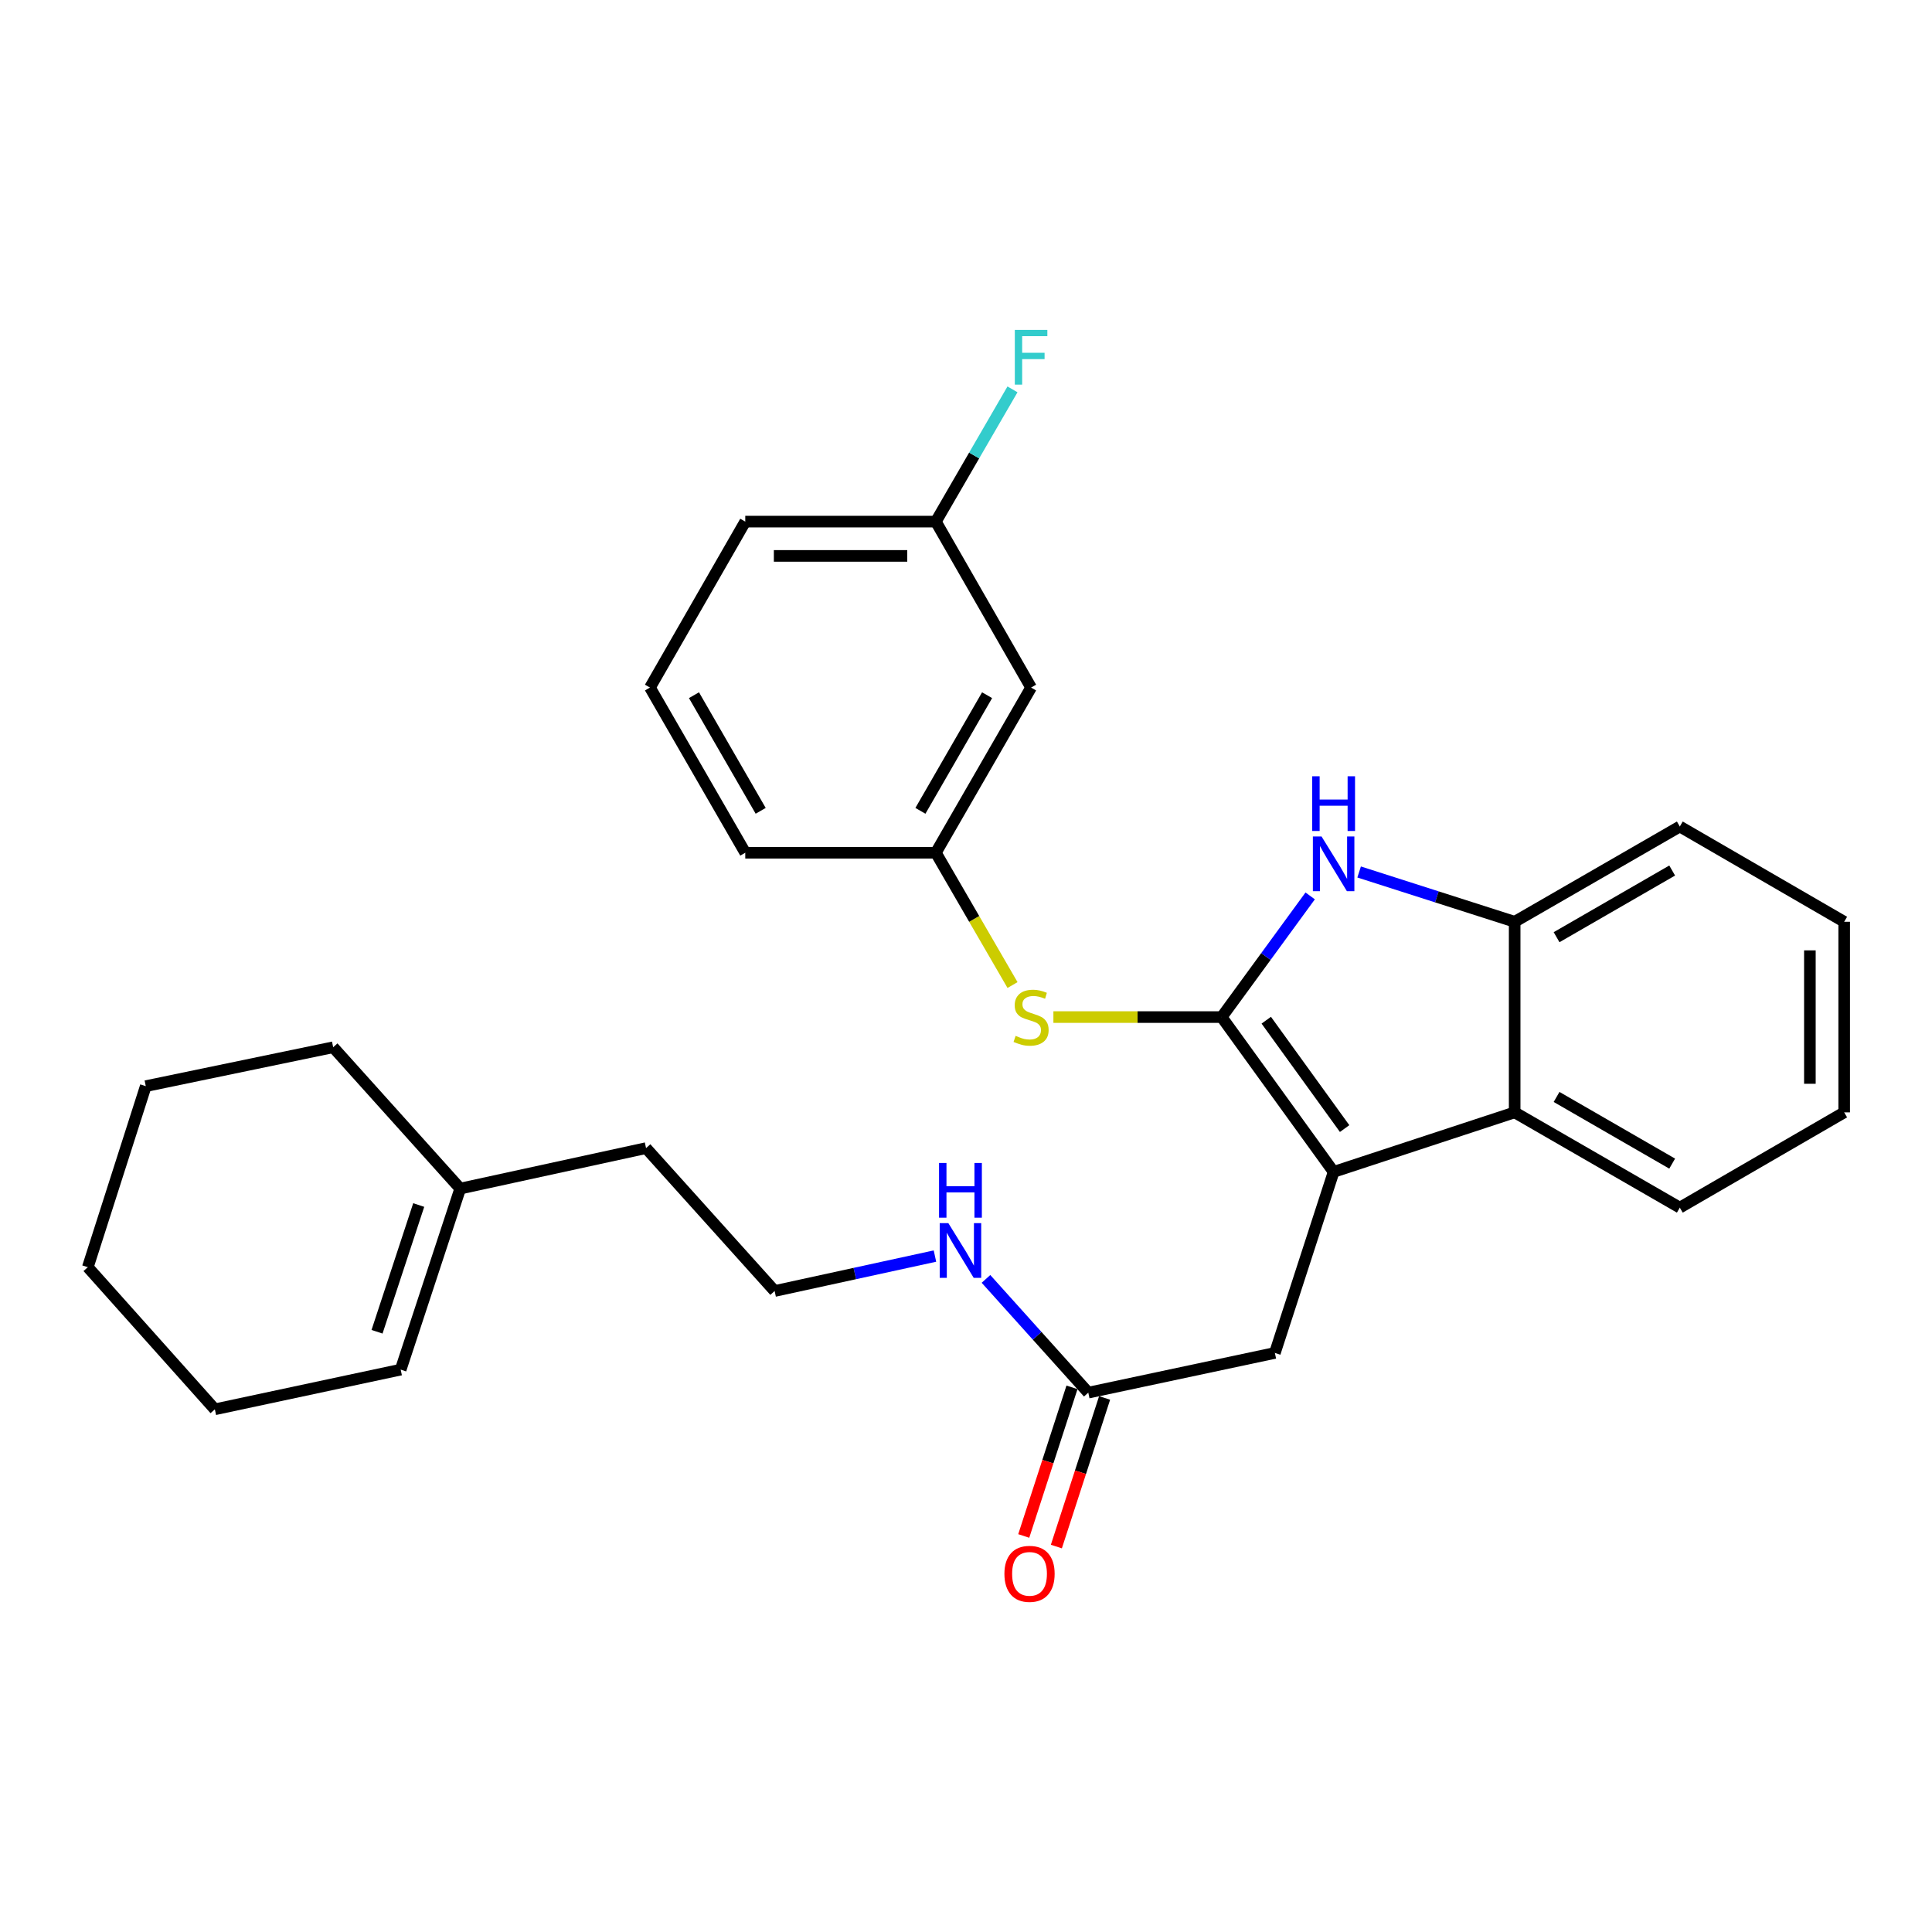 <?xml version='1.0' encoding='iso-8859-1'?>
<svg version='1.1' baseProfile='full'
              xmlns='http://www.w3.org/2000/svg'
                      xmlns:rdkit='http://www.rdkit.org/xml'
                      xmlns:xlink='http://www.w3.org/1999/xlink'
                  xml:space='preserve'
width='1000px' height='1000px' viewBox='0 0 1000 1000'>
<!-- END OF HEADER -->
<rect style='opacity:1.0;fill:#FFFFFF;stroke:none' width='1000' height='1000' x='0' y='0'> </rect>
<path class='bond-0' d='M 632.339,526.436 L 690.282,606.571' style='fill:none;fill-rule:evenodd;stroke:#000000;stroke-width:6px;stroke-linecap:butt;stroke-linejoin:miter;stroke-opacity:1' />
<path class='bond-0' d='M 655.416,528.054 L 695.977,584.148' style='fill:none;fill-rule:evenodd;stroke:#000000;stroke-width:6px;stroke-linecap:butt;stroke-linejoin:miter;stroke-opacity:1' />
<path class='bond-1' d='M 632.339,526.436 L 655.242,495.08' style='fill:none;fill-rule:evenodd;stroke:#000000;stroke-width:6px;stroke-linecap:butt;stroke-linejoin:miter;stroke-opacity:1' />
<path class='bond-1' d='M 655.242,495.08 L 678.145,463.725' style='fill:none;fill-rule:evenodd;stroke:#0000FF;stroke-width:6px;stroke-linecap:butt;stroke-linejoin:miter;stroke-opacity:1' />
<path class='bond-4' d='M 632.339,526.436 L 588.788,526.436' style='fill:none;fill-rule:evenodd;stroke:#000000;stroke-width:6px;stroke-linecap:butt;stroke-linejoin:miter;stroke-opacity:1' />
<path class='bond-4' d='M 588.788,526.436 L 545.237,526.436' style='fill:none;fill-rule:evenodd;stroke:#CCCC00;stroke-width:6px;stroke-linecap:butt;stroke-linejoin:miter;stroke-opacity:1' />
<path class='bond-2' d='M 690.282,606.571 L 783.989,575.759' style='fill:none;fill-rule:evenodd;stroke:#000000;stroke-width:6px;stroke-linecap:butt;stroke-linejoin:miter;stroke-opacity:1' />
<path class='bond-5' d='M 690.282,606.571 L 659.875,700.277' style='fill:none;fill-rule:evenodd;stroke:#000000;stroke-width:6px;stroke-linecap:butt;stroke-linejoin:miter;stroke-opacity:1' />
<path class='bond-3' d='M 703.482,451.336 L 743.735,464.224' style='fill:none;fill-rule:evenodd;stroke:#0000FF;stroke-width:6px;stroke-linecap:butt;stroke-linejoin:miter;stroke-opacity:1' />
<path class='bond-3' d='M 743.735,464.224 L 783.989,477.112' style='fill:none;fill-rule:evenodd;stroke:#000000;stroke-width:6px;stroke-linecap:butt;stroke-linejoin:miter;stroke-opacity:1' />
<path class='bond-16' d='M 783.989,575.759 L 869.469,625.063' style='fill:none;fill-rule:evenodd;stroke:#000000;stroke-width:6px;stroke-linecap:butt;stroke-linejoin:miter;stroke-opacity:1' />
<path class='bond-16' d='M 805.681,567.777 L 865.517,602.289' style='fill:none;fill-rule:evenodd;stroke:#000000;stroke-width:6px;stroke-linecap:butt;stroke-linejoin:miter;stroke-opacity:1' />
<path class='bond-28' d='M 783.989,575.759 L 783.989,477.112' style='fill:none;fill-rule:evenodd;stroke:#000000;stroke-width:6px;stroke-linecap:butt;stroke-linejoin:miter;stroke-opacity:1' />
<path class='bond-17' d='M 783.989,477.112 L 869.469,427.808' style='fill:none;fill-rule:evenodd;stroke:#000000;stroke-width:6px;stroke-linecap:butt;stroke-linejoin:miter;stroke-opacity:1' />
<path class='bond-17' d='M 805.681,485.095 L 865.517,450.582' style='fill:none;fill-rule:evenodd;stroke:#000000;stroke-width:6px;stroke-linecap:butt;stroke-linejoin:miter;stroke-opacity:1' />
<path class='bond-7' d='M 524.082,509.858 L 504.234,475.618' style='fill:none;fill-rule:evenodd;stroke:#CCCC00;stroke-width:6px;stroke-linecap:butt;stroke-linejoin:miter;stroke-opacity:1' />
<path class='bond-7' d='M 504.234,475.618 L 484.387,441.379' style='fill:none;fill-rule:evenodd;stroke:#000000;stroke-width:6px;stroke-linecap:butt;stroke-linejoin:miter;stroke-opacity:1' />
<path class='bond-6' d='M 659.875,700.277 L 563.299,720.831' style='fill:none;fill-rule:evenodd;stroke:#000000;stroke-width:6px;stroke-linecap:butt;stroke-linejoin:miter;stroke-opacity:1' />
<path class='bond-10' d='M 554.856,718.09 L 542.372,756.552' style='fill:none;fill-rule:evenodd;stroke:#000000;stroke-width:6px;stroke-linecap:butt;stroke-linejoin:miter;stroke-opacity:1' />
<path class='bond-10' d='M 542.372,756.552 L 529.887,795.014' style='fill:none;fill-rule:evenodd;stroke:#FF0000;stroke-width:6px;stroke-linecap:butt;stroke-linejoin:miter;stroke-opacity:1' />
<path class='bond-10' d='M 571.742,723.571 L 559.258,762.033' style='fill:none;fill-rule:evenodd;stroke:#000000;stroke-width:6px;stroke-linecap:butt;stroke-linejoin:miter;stroke-opacity:1' />
<path class='bond-10' d='M 559.258,762.033 L 546.773,800.495' style='fill:none;fill-rule:evenodd;stroke:#FF0000;stroke-width:6px;stroke-linecap:butt;stroke-linejoin:miter;stroke-opacity:1' />
<path class='bond-12' d='M 563.299,720.831 L 536.821,691.393' style='fill:none;fill-rule:evenodd;stroke:#000000;stroke-width:6px;stroke-linecap:butt;stroke-linejoin:miter;stroke-opacity:1' />
<path class='bond-12' d='M 536.821,691.393 L 510.344,661.955' style='fill:none;fill-rule:evenodd;stroke:#0000FF;stroke-width:6px;stroke-linecap:butt;stroke-linejoin:miter;stroke-opacity:1' />
<path class='bond-9' d='M 484.387,441.379 L 533.691,355.879' style='fill:none;fill-rule:evenodd;stroke:#000000;stroke-width:6px;stroke-linecap:butt;stroke-linejoin:miter;stroke-opacity:1' />
<path class='bond-9' d='M 476.404,419.686 L 510.916,359.835' style='fill:none;fill-rule:evenodd;stroke:#000000;stroke-width:6px;stroke-linecap:butt;stroke-linejoin:miter;stroke-opacity:1' />
<path class='bond-20' d='M 484.387,441.379 L 385.75,441.379' style='fill:none;fill-rule:evenodd;stroke:#000000;stroke-width:6px;stroke-linecap:butt;stroke-linejoin:miter;stroke-opacity:1' />
<path class='bond-8' d='M 238.213,615.21 L 334.394,594.262' style='fill:none;fill-rule:evenodd;stroke:#000000;stroke-width:6px;stroke-linecap:butt;stroke-linejoin:miter;stroke-opacity:1' />
<path class='bond-11' d='M 238.213,615.21 L 207.391,708.917' style='fill:none;fill-rule:evenodd;stroke:#000000;stroke-width:6px;stroke-linecap:butt;stroke-linejoin:miter;stroke-opacity:1' />
<path class='bond-11' d='M 216.725,623.72 L 195.15,689.314' style='fill:none;fill-rule:evenodd;stroke:#000000;stroke-width:6px;stroke-linecap:butt;stroke-linejoin:miter;stroke-opacity:1' />
<path class='bond-21' d='M 238.213,615.21 L 172.448,542.058' style='fill:none;fill-rule:evenodd;stroke:#000000;stroke-width:6px;stroke-linecap:butt;stroke-linejoin:miter;stroke-opacity:1' />
<path class='bond-13' d='M 533.691,355.879 L 484.387,269.984' style='fill:none;fill-rule:evenodd;stroke:#000000;stroke-width:6px;stroke-linecap:butt;stroke-linejoin:miter;stroke-opacity:1' />
<path class='bond-22' d='M 207.391,708.917 L 111.21,729.461' style='fill:none;fill-rule:evenodd;stroke:#000000;stroke-width:6px;stroke-linecap:butt;stroke-linejoin:miter;stroke-opacity:1' />
<path class='bond-15' d='M 483.929,650.141 L 442.439,659.182' style='fill:none;fill-rule:evenodd;stroke:#0000FF;stroke-width:6px;stroke-linecap:butt;stroke-linejoin:miter;stroke-opacity:1' />
<path class='bond-15' d='M 442.439,659.182 L 400.948,668.223' style='fill:none;fill-rule:evenodd;stroke:#000000;stroke-width:6px;stroke-linecap:butt;stroke-linejoin:miter;stroke-opacity:1' />
<path class='bond-14' d='M 484.387,269.984 L 504.223,235.76' style='fill:none;fill-rule:evenodd;stroke:#000000;stroke-width:6px;stroke-linecap:butt;stroke-linejoin:miter;stroke-opacity:1' />
<path class='bond-14' d='M 504.223,235.76 L 524.059,201.536' style='fill:none;fill-rule:evenodd;stroke:#33CCCC;stroke-width:6px;stroke-linecap:butt;stroke-linejoin:miter;stroke-opacity:1' />
<path class='bond-30' d='M 484.387,269.984 L 385.75,269.984' style='fill:none;fill-rule:evenodd;stroke:#000000;stroke-width:6px;stroke-linecap:butt;stroke-linejoin:miter;stroke-opacity:1' />
<path class='bond-30' d='M 469.592,287.737 L 400.545,287.737' style='fill:none;fill-rule:evenodd;stroke:#000000;stroke-width:6px;stroke-linecap:butt;stroke-linejoin:miter;stroke-opacity:1' />
<path class='bond-18' d='M 400.948,668.223 L 334.394,594.262' style='fill:none;fill-rule:evenodd;stroke:#000000;stroke-width:6px;stroke-linecap:butt;stroke-linejoin:miter;stroke-opacity:1' />
<path class='bond-24' d='M 869.469,625.063 L 954.545,575.759' style='fill:none;fill-rule:evenodd;stroke:#000000;stroke-width:6px;stroke-linecap:butt;stroke-linejoin:miter;stroke-opacity:1' />
<path class='bond-25' d='M 869.469,427.808 L 954.545,477.112' style='fill:none;fill-rule:evenodd;stroke:#000000;stroke-width:6px;stroke-linecap:butt;stroke-linejoin:miter;stroke-opacity:1' />
<path class='bond-19' d='M 336.426,355.879 L 385.75,441.379' style='fill:none;fill-rule:evenodd;stroke:#000000;stroke-width:6px;stroke-linecap:butt;stroke-linejoin:miter;stroke-opacity:1' />
<path class='bond-19' d='M 359.202,359.833 L 393.729,419.683' style='fill:none;fill-rule:evenodd;stroke:#000000;stroke-width:6px;stroke-linecap:butt;stroke-linejoin:miter;stroke-opacity:1' />
<path class='bond-23' d='M 336.426,355.879 L 385.75,269.984' style='fill:none;fill-rule:evenodd;stroke:#000000;stroke-width:6px;stroke-linecap:butt;stroke-linejoin:miter;stroke-opacity:1' />
<path class='bond-26' d='M 172.448,542.058 L 75.457,562.188' style='fill:none;fill-rule:evenodd;stroke:#000000;stroke-width:6px;stroke-linecap:butt;stroke-linejoin:miter;stroke-opacity:1' />
<path class='bond-31' d='M 111.21,729.461 L 45.455,655.894' style='fill:none;fill-rule:evenodd;stroke:#000000;stroke-width:6px;stroke-linecap:butt;stroke-linejoin:miter;stroke-opacity:1' />
<path class='bond-29' d='M 954.545,575.759 L 954.545,477.112' style='fill:none;fill-rule:evenodd;stroke:#000000;stroke-width:6px;stroke-linecap:butt;stroke-linejoin:miter;stroke-opacity:1' />
<path class='bond-29' d='M 936.792,560.962 L 936.792,491.909' style='fill:none;fill-rule:evenodd;stroke:#000000;stroke-width:6px;stroke-linecap:butt;stroke-linejoin:miter;stroke-opacity:1' />
<path class='bond-27' d='M 75.457,562.188 L 45.455,655.894' style='fill:none;fill-rule:evenodd;stroke:#000000;stroke-width:6px;stroke-linecap:butt;stroke-linejoin:miter;stroke-opacity:1' />
<path  class='atom-2' d='M 684.022 432.949
L 693.302 447.949
Q 694.222 449.429, 695.702 452.109
Q 697.182 454.789, 697.262 454.949
L 697.262 432.949
L 701.022 432.949
L 701.022 461.269
L 697.142 461.269
L 687.182 444.869
Q 686.022 442.949, 684.782 440.749
Q 683.582 438.549, 683.222 437.869
L 683.222 461.269
L 679.542 461.269
L 679.542 432.949
L 684.022 432.949
' fill='#0000FF'/>
<path  class='atom-2' d='M 679.202 401.797
L 683.042 401.797
L 683.042 413.837
L 697.522 413.837
L 697.522 401.797
L 701.362 401.797
L 701.362 430.117
L 697.522 430.117
L 697.522 417.037
L 683.042 417.037
L 683.042 430.117
L 679.202 430.117
L 679.202 401.797
' fill='#0000FF'/>
<path  class='atom-5' d='M 525.691 536.156
Q 526.011 536.276, 527.331 536.836
Q 528.651 537.396, 530.091 537.756
Q 531.571 538.076, 533.011 538.076
Q 535.691 538.076, 537.251 536.796
Q 538.811 535.476, 538.811 533.196
Q 538.811 531.636, 538.011 530.676
Q 537.251 529.716, 536.051 529.196
Q 534.851 528.676, 532.851 528.076
Q 530.331 527.316, 528.811 526.596
Q 527.331 525.876, 526.251 524.356
Q 525.211 522.836, 525.211 520.276
Q 525.211 516.716, 527.611 514.516
Q 530.051 512.316, 534.851 512.316
Q 538.131 512.316, 541.851 513.876
L 540.931 516.956
Q 537.531 515.556, 534.971 515.556
Q 532.211 515.556, 530.691 516.716
Q 529.171 517.836, 529.211 519.796
Q 529.211 521.316, 529.971 522.236
Q 530.771 523.156, 531.891 523.676
Q 533.051 524.196, 534.971 524.796
Q 537.531 525.596, 539.051 526.396
Q 540.571 527.196, 541.651 528.836
Q 542.771 530.436, 542.771 533.196
Q 542.771 537.116, 540.131 539.236
Q 537.531 541.316, 533.171 541.316
Q 530.651 541.316, 528.731 540.756
Q 526.851 540.236, 524.611 539.316
L 525.691 536.156
' fill='#CCCC00'/>
<path  class='atom-11' d='M 519.882 814.617
Q 519.882 807.817, 523.242 804.017
Q 526.602 800.217, 532.882 800.217
Q 539.162 800.217, 542.522 804.017
Q 545.882 807.817, 545.882 814.617
Q 545.882 821.497, 542.482 825.417
Q 539.082 829.297, 532.882 829.297
Q 526.642 829.297, 523.242 825.417
Q 519.882 821.537, 519.882 814.617
M 532.882 826.097
Q 537.202 826.097, 539.522 823.217
Q 541.882 820.297, 541.882 814.617
Q 541.882 809.057, 539.522 806.257
Q 537.202 803.417, 532.882 803.417
Q 528.562 803.417, 526.202 806.217
Q 523.882 809.017, 523.882 814.617
Q 523.882 820.337, 526.202 823.217
Q 528.562 826.097, 532.882 826.097
' fill='#FF0000'/>
<path  class='atom-13' d='M 490.87 633.104
L 500.15 648.104
Q 501.07 649.584, 502.55 652.264
Q 504.03 654.944, 504.11 655.104
L 504.11 633.104
L 507.87 633.104
L 507.87 661.424
L 503.99 661.424
L 494.03 645.024
Q 492.87 643.104, 491.63 640.904
Q 490.43 638.704, 490.07 638.024
L 490.07 661.424
L 486.39 661.424
L 486.39 633.104
L 490.87 633.104
' fill='#0000FF'/>
<path  class='atom-13' d='M 486.05 601.952
L 489.89 601.952
L 489.89 613.992
L 504.37 613.992
L 504.37 601.952
L 508.21 601.952
L 508.21 630.272
L 504.37 630.272
L 504.37 617.192
L 489.89 617.192
L 489.89 630.272
L 486.05 630.272
L 486.05 601.952
' fill='#0000FF'/>
<path  class='atom-15' d='M 525.271 170.758
L 542.111 170.758
L 542.111 173.998
L 529.071 173.998
L 529.071 182.598
L 540.671 182.598
L 540.671 185.878
L 529.071 185.878
L 529.071 199.078
L 525.271 199.078
L 525.271 170.758
' fill='#33CCCC'/>
</svg>

